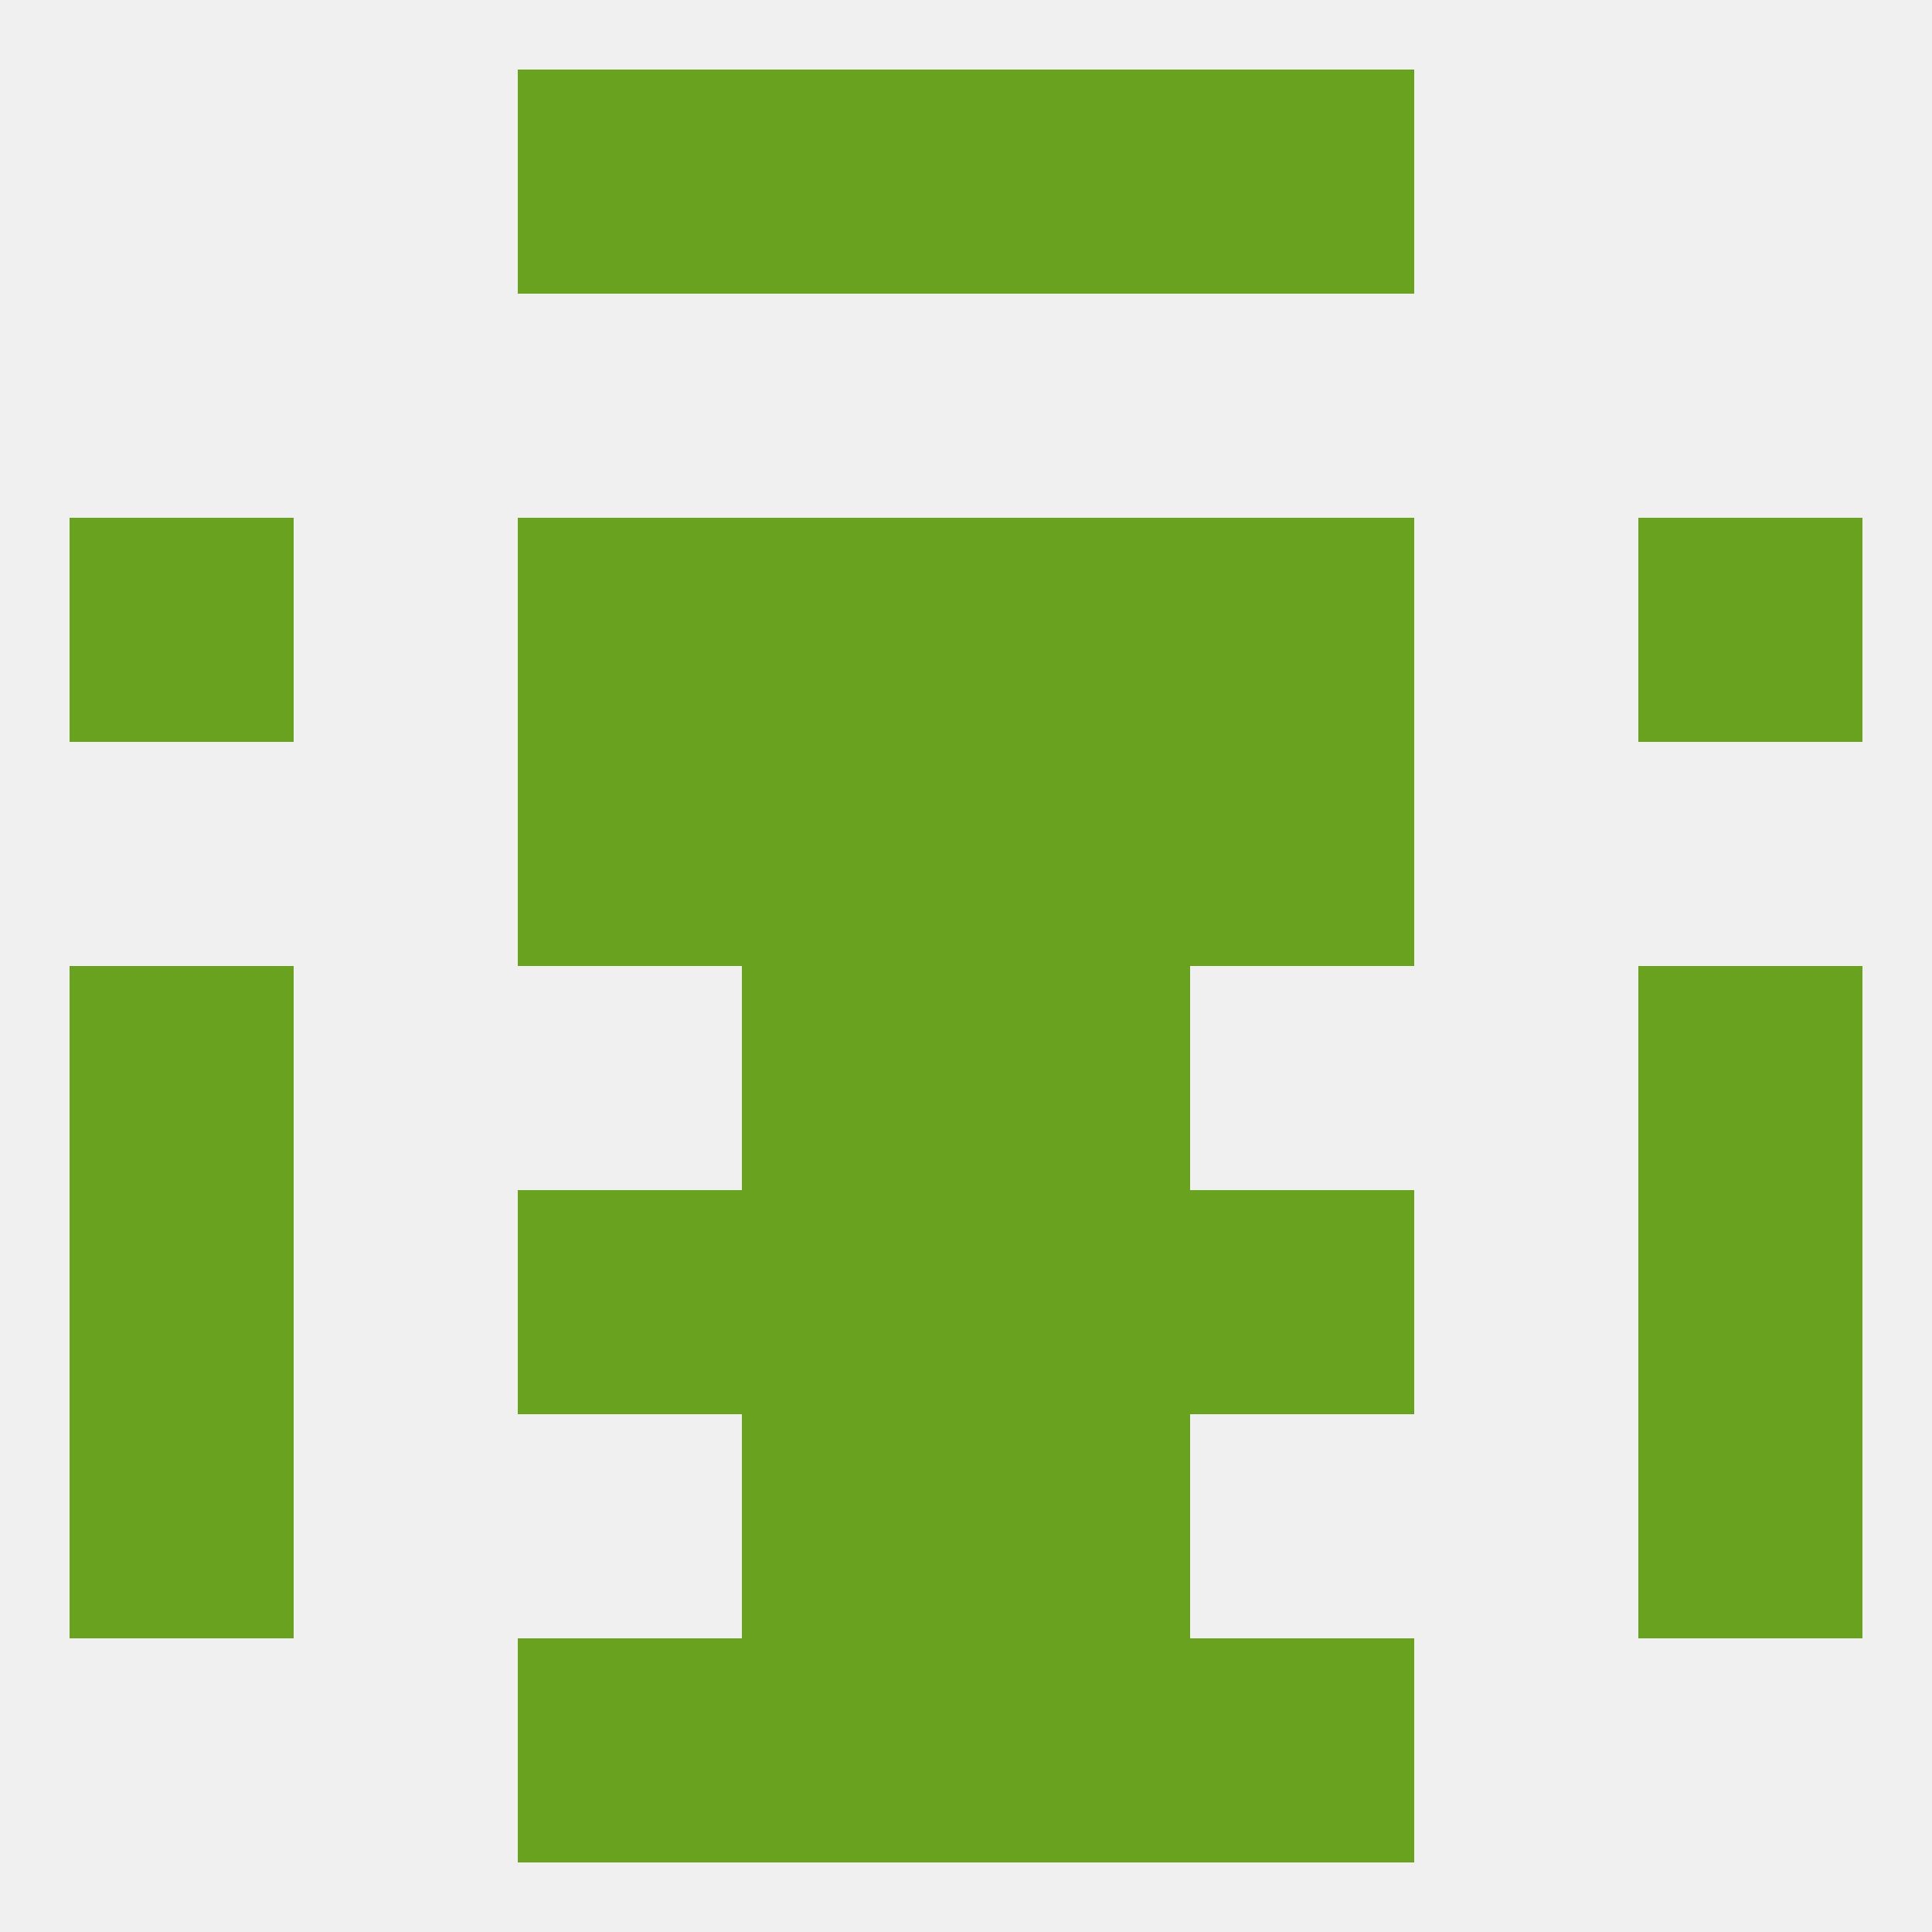 
<!--   <?xml version="1.0"?> -->
<svg version="1.1" baseprofile="full" xmlns="http://www.w3.org/2000/svg" xmlns:xlink="http://www.w3.org/1999/xlink" xmlns:ev="http://www.w3.org/2001/xml-events" width="250" height="250" viewBox="0 0 250 250" >
	<rect width="100%" height="100%" fill="rgba(240,240,240,255)"/>

	<rect x="125" y="212" width="29" height="29" fill="rgba(105,162,31,255)"/>
	<rect x="67" y="212" width="29" height="29" fill="rgba(105,162,31,255)"/>
	<rect x="154" y="212" width="29" height="29" fill="rgba(105,162,31,255)"/>
	<rect x="96" y="212" width="29" height="29" fill="rgba(105,162,31,255)"/>
	<rect x="96" y="9" width="29" height="29" fill="rgba(105,162,31,255)"/>
	<rect x="125" y="9" width="29" height="29" fill="rgba(105,162,31,255)"/>
	<rect x="67" y="9" width="29" height="29" fill="rgba(105,162,31,255)"/>
	<rect x="154" y="9" width="29" height="29" fill="rgba(105,162,31,255)"/>
	<rect x="9" y="125" width="29" height="29" fill="rgba(105,162,31,255)"/>
	<rect x="212" y="125" width="29" height="29" fill="rgba(105,162,31,255)"/>
	<rect x="96" y="125" width="29" height="29" fill="rgba(105,162,31,255)"/>
	<rect x="125" y="125" width="29" height="29" fill="rgba(105,162,31,255)"/>
	<rect x="212" y="154" width="29" height="29" fill="rgba(105,162,31,255)"/>
	<rect x="96" y="154" width="29" height="29" fill="rgba(105,162,31,255)"/>
	<rect x="125" y="154" width="29" height="29" fill="rgba(105,162,31,255)"/>
	<rect x="67" y="154" width="29" height="29" fill="rgba(105,162,31,255)"/>
	<rect x="154" y="154" width="29" height="29" fill="rgba(105,162,31,255)"/>
	<rect x="9" y="154" width="29" height="29" fill="rgba(105,162,31,255)"/>
	<rect x="125" y="67" width="29" height="29" fill="rgba(105,162,31,255)"/>
	<rect x="67" y="67" width="29" height="29" fill="rgba(105,162,31,255)"/>
	<rect x="154" y="67" width="29" height="29" fill="rgba(105,162,31,255)"/>
	<rect x="9" y="67" width="29" height="29" fill="rgba(105,162,31,255)"/>
	<rect x="212" y="67" width="29" height="29" fill="rgba(105,162,31,255)"/>
	<rect x="96" y="67" width="29" height="29" fill="rgba(105,162,31,255)"/>
	<rect x="154" y="96" width="29" height="29" fill="rgba(105,162,31,255)"/>
	<rect x="96" y="96" width="29" height="29" fill="rgba(105,162,31,255)"/>
	<rect x="125" y="96" width="29" height="29" fill="rgba(105,162,31,255)"/>
	<rect x="67" y="96" width="29" height="29" fill="rgba(105,162,31,255)"/>
	<rect x="9" y="183" width="29" height="29" fill="rgba(105,162,31,255)"/>
	<rect x="212" y="183" width="29" height="29" fill="rgba(105,162,31,255)"/>
	<rect x="96" y="183" width="29" height="29" fill="rgba(105,162,31,255)"/>
	<rect x="125" y="183" width="29" height="29" fill="rgba(105,162,31,255)"/>
</svg>